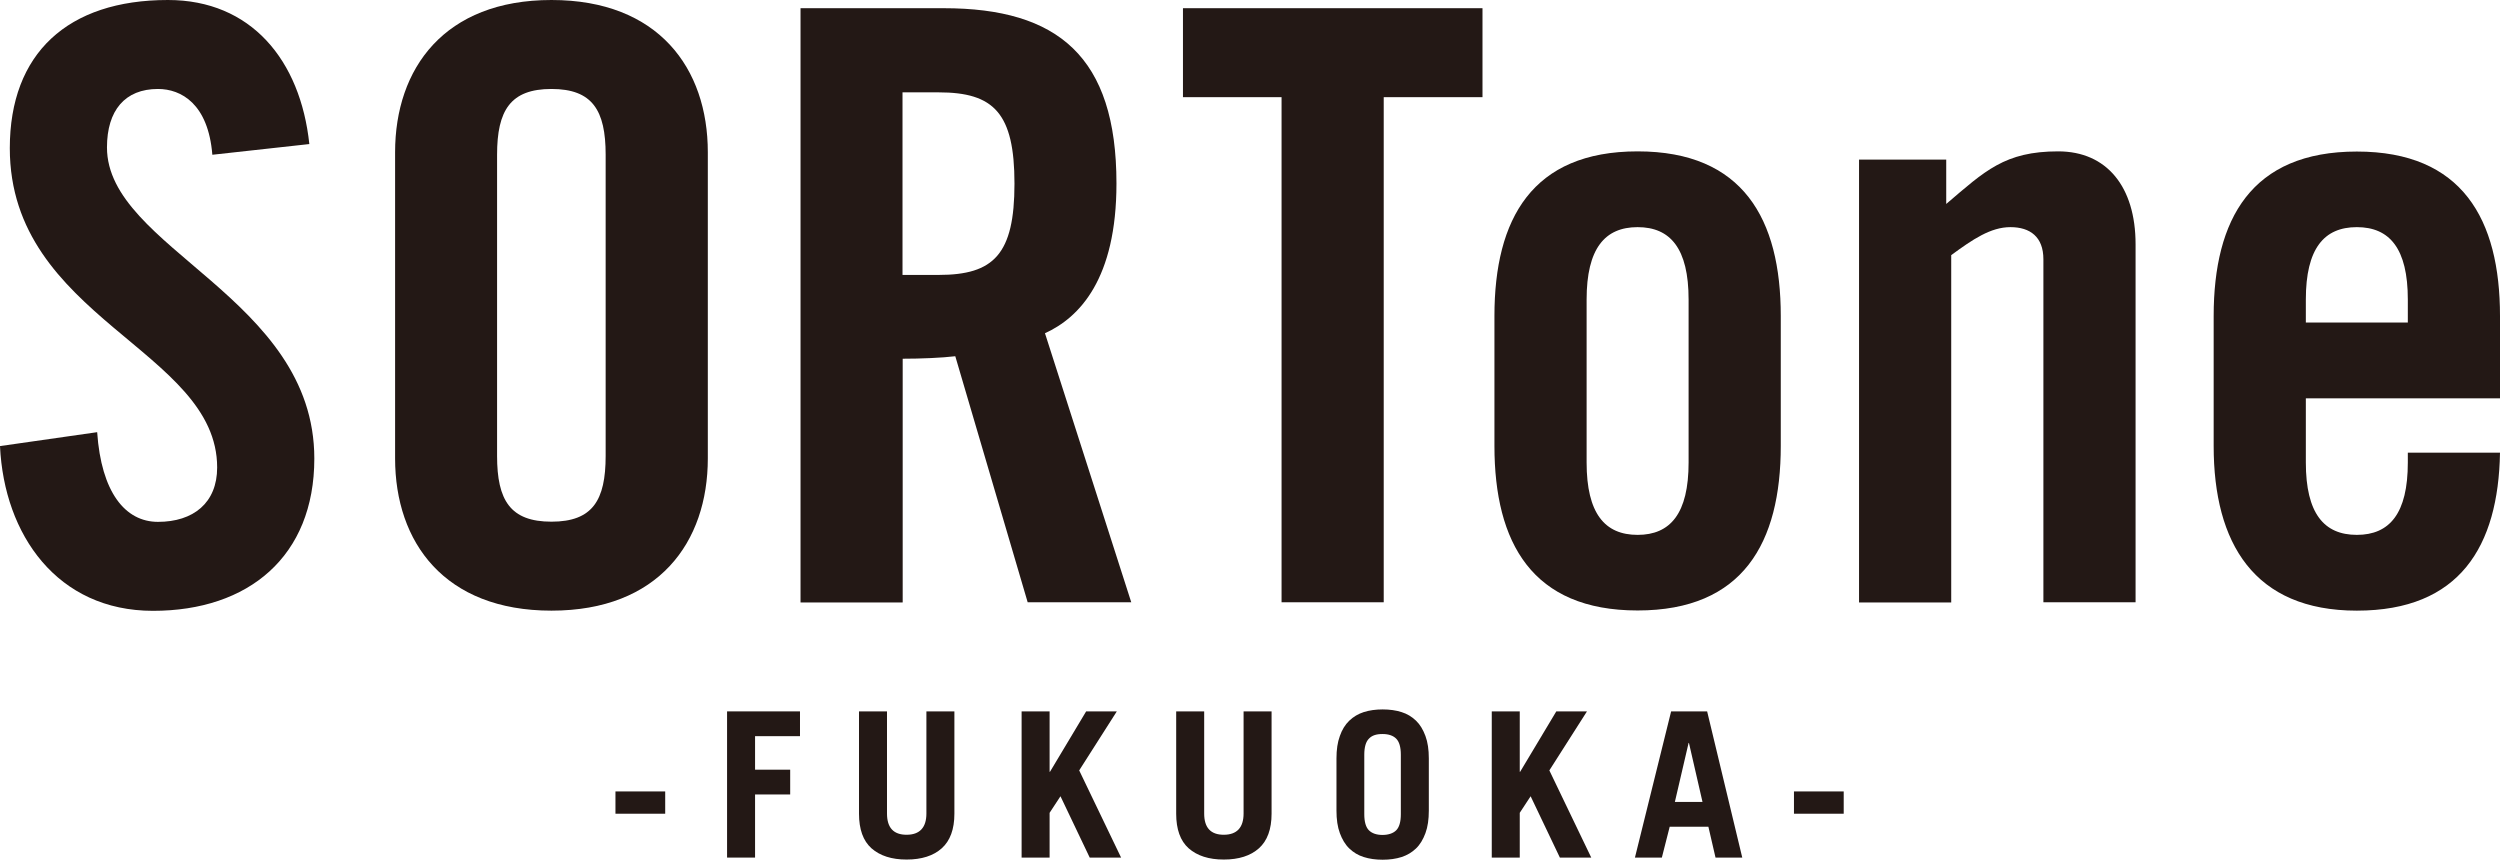 <svg viewBox="0 0 140.22 48.21" xmlns="http://www.w3.org/2000/svg" data-name="レイヤー 1" id="_レイヤー_1">
  <defs>
    <style>
      .cls-1 {
        fill: #231815;
      }
    </style>
  </defs>
  <path d="M11.91,8.68c-.23-2.86-1.75-3.69-3.05-3.69-1.85,0-2.86,1.2-2.86,3.28,0,5.67,11.63,8.4,11.63,17.45,0,5.49-3.69,8.54-9.05,8.54S.23,30,0,25.02l5.45-.78c.23,3.37,1.57,5.03,3.41,5.03,1.98,0,3.32-1.06,3.32-3.05C12.18,19.62.55,17.86.55,8.31.55,3,3.79,0,9.42,0,14.08,0,16.85,3.37,17.35,8.08l-5.44.6Z" class="cls-1"></path>
  <path d="M22.16,8.54c0-4.71,2.77-8.54,8.77-8.54s8.77,3.83,8.77,8.54v17.17c0,4.71-2.77,8.54-8.77,8.54s-8.77-3.83-8.77-8.54V8.54ZM27.88,25.57c0,2.49.74,3.69,3.05,3.69s3.04-1.2,3.04-3.69V8.68c0-2.49-.74-3.69-3.04-3.69s-3.05,1.2-3.05,3.69v16.89Z" class="cls-1"></path>
  <path d="M50.62,33.79h-5.72V.46h8.03c6.41,0,9.69,2.72,9.69,9.83,0,5.35-2.07,7.52-4.01,8.4l4.84,15.09h-5.81l-4.06-13.8c-.74.09-1.94.14-2.95.14v13.66ZM50.62,15.42h2.03c3.09,0,4.25-1.16,4.25-5.12s-1.16-5.12-4.25-5.12h-2.03v10.25Z" class="cls-1"></path>
  <polygon points="66.35 .46 66.35 5.45 71.88 5.45 71.88 33.78 77.61 33.78 77.61 5.45 83.15 5.45 83.15 .46 66.35 .46" class="cls-1"></polygon>
  <path d="M83.82,17.72c0-5.45,2.12-9.23,8.03-9.23s8.03,3.79,8.03,9.23v7.29c0,5.44-2.12,9.23-8.03,9.23s-8.03-3.79-8.03-9.23v-7.29ZM94.71,16.8c0-2.86-1.02-4.06-2.86-4.06s-2.86,1.2-2.86,4.06v9.14c0,2.86,1.02,4.06,2.86,4.06s2.86-1.2,2.86-4.06v-9.14Z" class="cls-1"></path>
  <path d="M104.27,33.78V8.95h4.89v2.49c2.17-1.85,3.28-2.95,6.28-2.95,2.72,0,4.34,1.98,4.34,5.21v20.08h-5.17V14.54c0-1.25-.74-1.8-1.85-1.8s-2.12.69-3.32,1.57v19.48h-5.17Z" class="cls-1"></path>
  <path d="M140.22,22.34h-10.89v3.6c0,2.86,1.02,4.06,2.86,4.06s2.86-1.2,2.86-4.06v-.55h5.17c-.09,5.26-2.26,8.86-8.03,8.86s-8.03-3.79-8.03-9.23v-7.29c0-5.45,2.12-9.23,8.03-9.23s8.03,3.79,8.03,9.23v4.61ZM135.05,18.09v-1.29c0-2.86-1.02-4.06-2.86-4.06s-2.86,1.2-2.86,4.06v1.29h5.73Z" class="cls-1"></path>
  <rect height="1.25" width="2.79" y="44.39" x="34.52" class="cls-1"></rect>
  <polygon points="40.78 39.9 40.78 48.1 42.35 48.1 42.35 44.56 44.32 44.56 44.32 43.17 42.35 43.17 42.35 41.29 44.87 41.29 44.87 39.9 40.78 39.9" class="cls-1"></polygon>
  <path d="M49.75,39.9v5.73c0,.8.37,1.19,1.1,1.19s1.11-.4,1.11-1.19v-5.73h1.57v5.74c0,.87-.24,1.52-.71,1.94-.47.42-1.13.63-1.97.63s-1.49-.21-1.97-.63c-.47-.42-.7-1.07-.7-1.94v-5.74h1.57Z" class="cls-1"></path>
  <polygon points="60.92 39.9 58.89 43.29 58.87 43.29 58.87 39.9 57.3 39.9 57.3 48.1 58.87 48.1 58.87 45.59 59.48 44.66 61.12 48.1 62.88 48.1 60.53 43.21 62.64 39.9 60.92 39.9" class="cls-1"></polygon>
  <path d="M67.54,39.9v5.73c0,.8.37,1.19,1.1,1.19s1.11-.4,1.11-1.19v-5.73h1.57v5.74c0,.87-.24,1.52-.71,1.94-.47.42-1.13.63-1.97.63s-1.49-.21-1.97-.63c-.47-.42-.7-1.07-.7-1.94v-5.74h1.57Z" class="cls-1"></path>
  <path d="M76.52,45.67c0,.43.09.73.26.9.17.17.43.26.76.26s.6-.09.77-.26c.17-.17.26-.47.26-.9v-3.34c0-.43-.09-.73-.26-.9-.17-.17-.42-.26-.77-.26s-.59.08-.76.26c-.17.17-.26.47-.26.9v3.34ZM74.96,42.54c0-.49.06-.91.19-1.26.12-.35.3-.64.53-.86.23-.22.5-.38.81-.48.31-.1.67-.15,1.06-.15s.75.05,1.06.15c.32.1.58.26.81.48.23.22.4.51.53.86.13.35.19.77.19,1.26v2.93c0,.49-.06.91-.19,1.26-.13.35-.3.64-.53.86-.23.22-.5.38-.81.48-.31.1-.67.15-1.06.15s-.75-.05-1.06-.15c-.32-.1-.58-.26-.81-.48-.23-.22-.4-.51-.53-.86-.13-.35-.19-.77-.19-1.26v-2.93Z" class="cls-1"></path>
  <polygon points="87.29 39.9 85.26 43.29 85.24 43.29 85.24 39.9 83.67 39.9 83.67 48.1 85.24 48.1 85.24 45.59 85.85 44.66 87.49 48.1 89.25 48.1 86.9 43.21 89.01 39.9 87.29 39.9" class="cls-1"></polygon>
  <path d="M94.71,41.67h.02l.76,3.31h-1.55l.77-3.31ZM93.73,39.9l-2.03,8.2h1.51l.44-1.73h2.17l.4,1.73h1.5l-1.97-8.2h-2.01Z" class="cls-1"></path>
  <rect height="1.25" width="2.79" y="44.39" x="100.62" class="cls-1"></rect>
</svg>